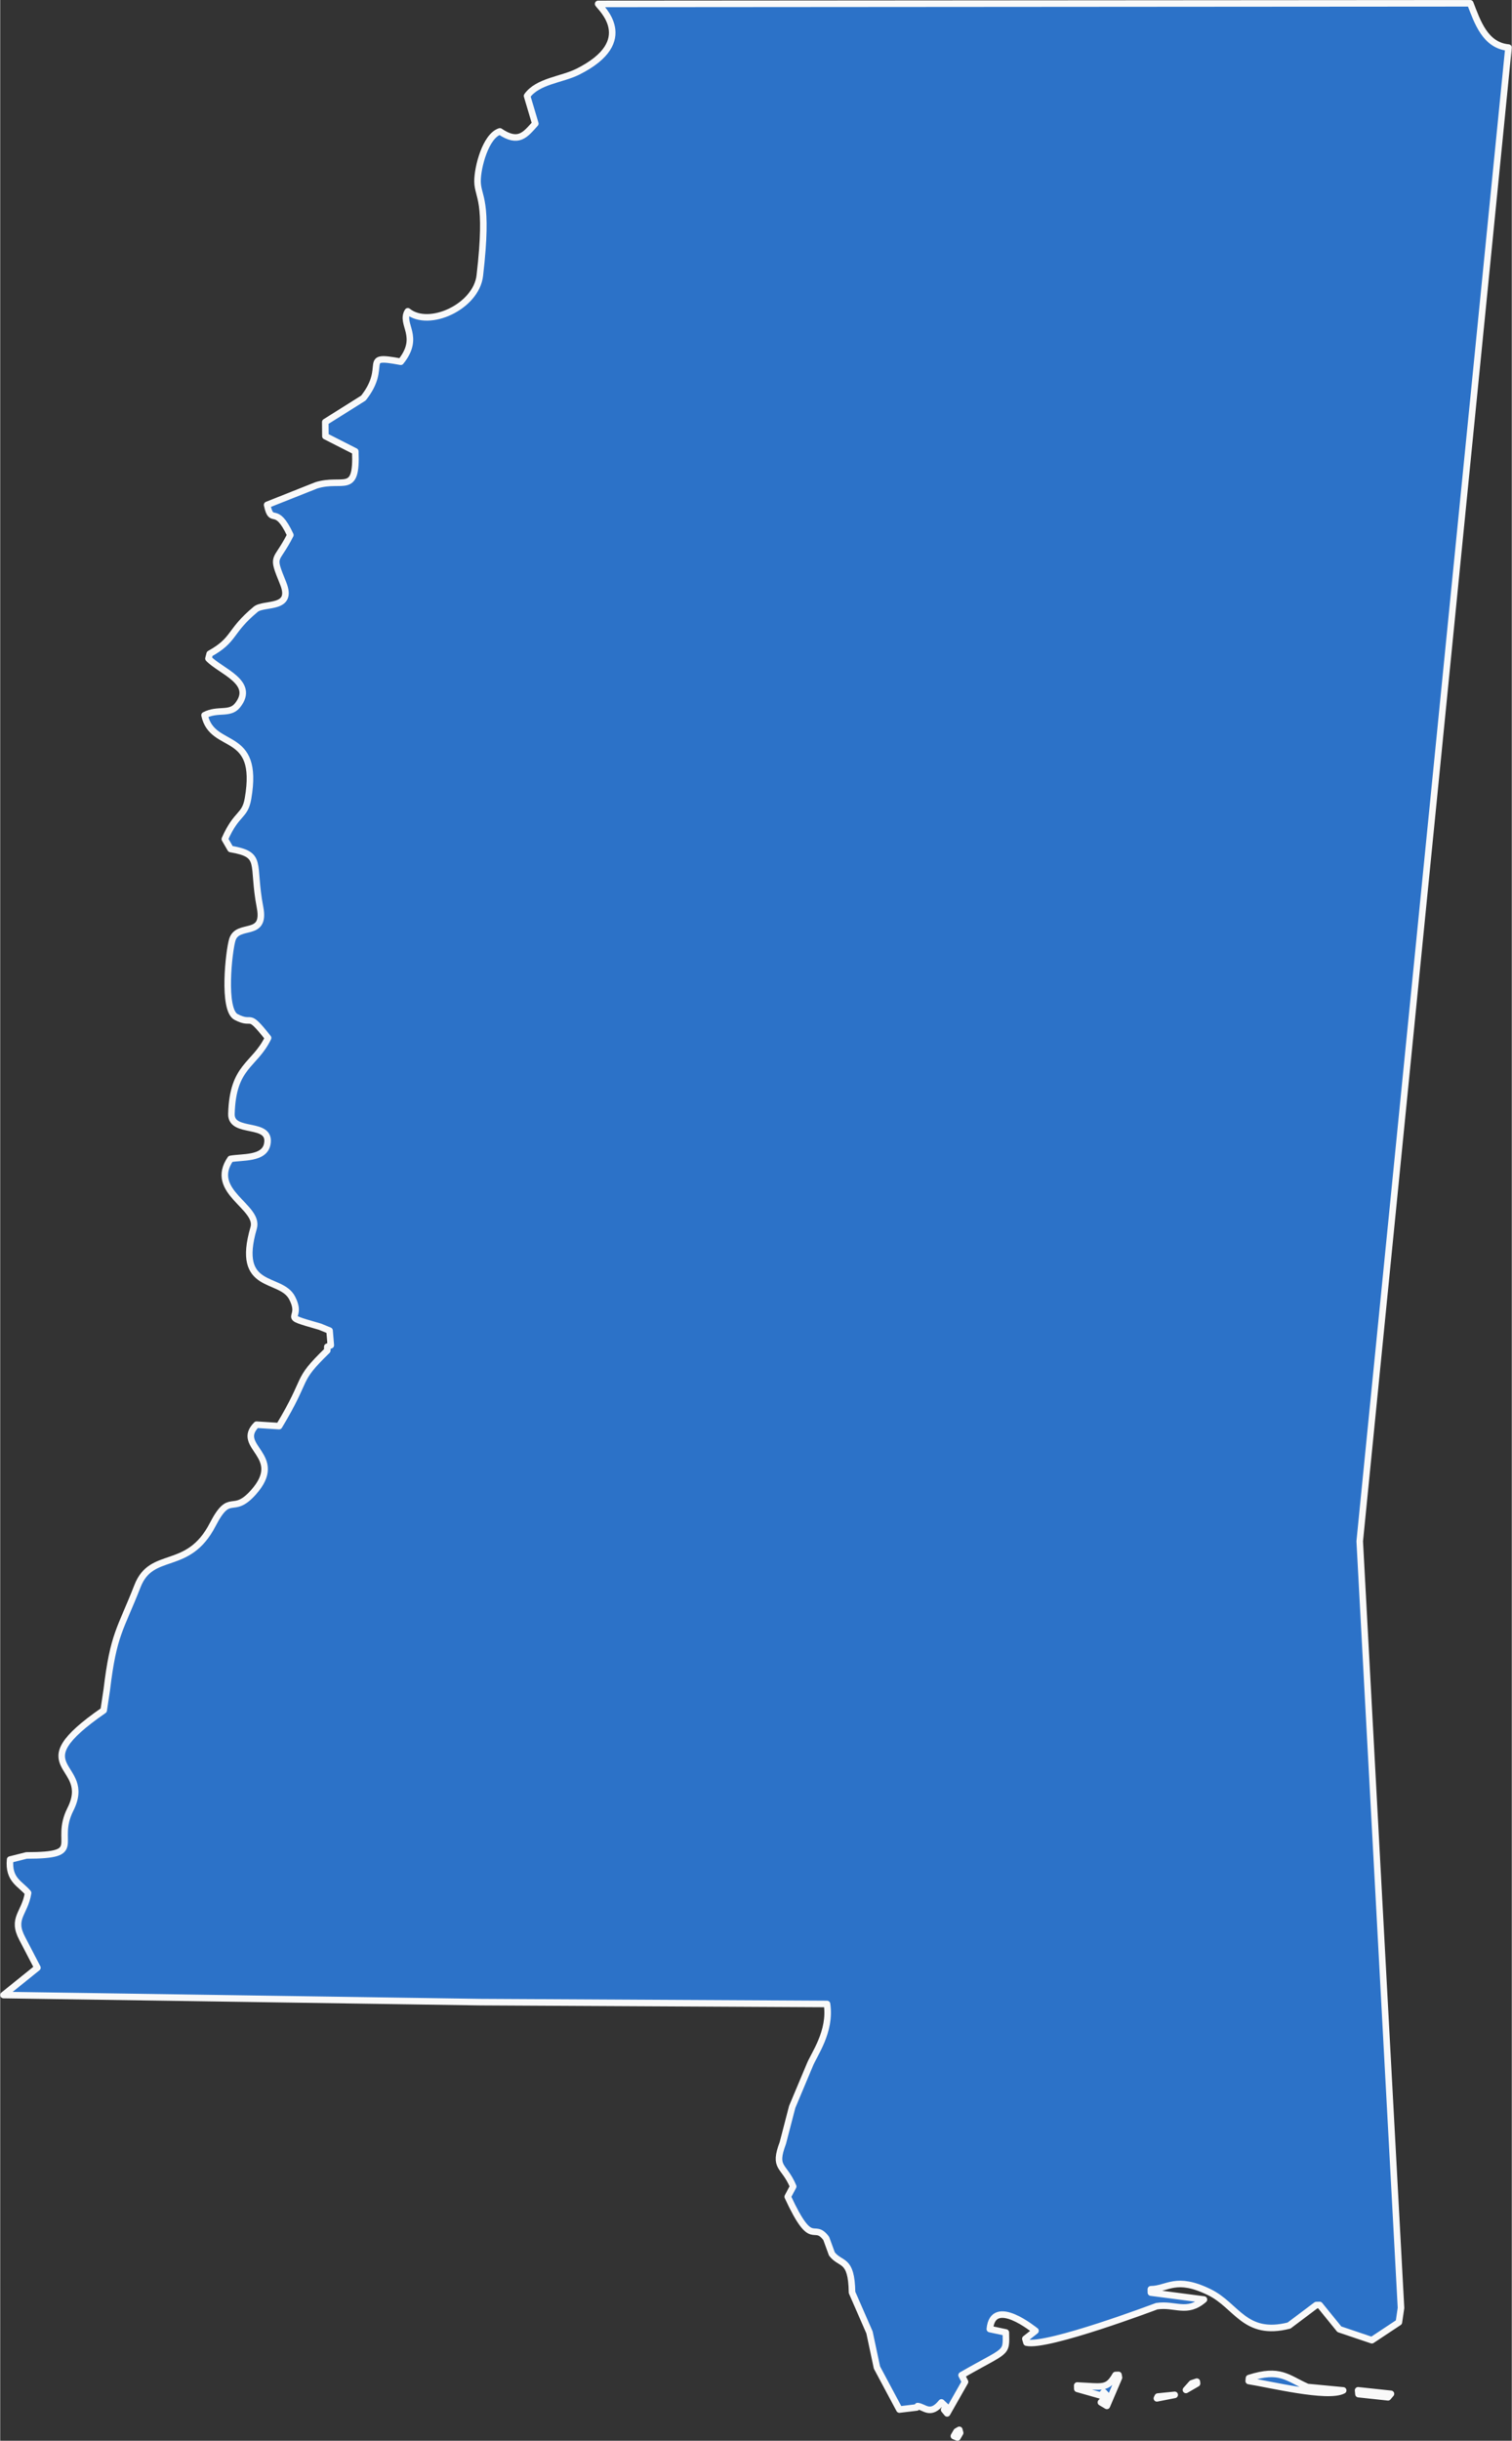 <?xml version="1.0" encoding="UTF-8"?>
<!DOCTYPE svg PUBLIC "-//W3C//DTD SVG 1.1//EN" "http://www.w3.org/Graphics/SVG/1.1/DTD/svg11.dtd">
<!-- Creator: CorelDRAW 2018 (64-Bit) -->
<svg xmlns="http://www.w3.org/2000/svg" xml:space="preserve" width="230px" height="371px" version="1.1" style="shape-rendering:geometricPrecision; text-rendering:geometricPrecision; image-rendering:optimizeQuality; fill-rule:evenodd; clip-rule:evenodd"
viewBox="0 0 37.134 59.915"
 xmlns:xlink="http://www.w3.org/1999/xlink">
 <rect x="0" y="0" width="37.134" height="59.915" fill="#333333" stroke="none"/>
 <defs>
  <style type="text/css">
   <![CDATA[
    .str0 {stroke:#F9F9F9;stroke-width:0.161;stroke-linejoin:round;stroke-miterlimit:2.613}
    .fil0 {fill:#2C72C8;fill-rule:nonzero}
   ]]>
  </style>
 </defs>
 <g id="Layer_x0020_1">
  <path class="fil0 str0" d="M27.399 58.301c-0.203,0.351 -0.306,0.287 -0.941,0.258l0.002 0.082 0.578 0.164 0.072 -0.083 0.083 0.089 -0.153 0.161 0.147 0.087 0.297 -0.695 -0.012 -0.066 -0.073 0.003zm-3.905 1.385l-0.066 0.113 0.088 0.036 0.066 -0.113 -0.02 -0.075 -0.068 0.039zm4.943 -0.856l-0.022 0.044 0.438 -0.086 -0.416 0.042zm4.93 -0.06l0.726 0.078 0.072 -0.085 -0.807 -0.086 0.009 0.093zm1.045 -2.116l-1.014 -18.819 3.655 -36.667c-0.573,-0.054 -0.761,-0.624 -0.94,-1.087l-21.424 0.015c0.043,0.081 1.013,0.907 -0.499,1.664 -0.395,0.198 -0.984,0.227 -1.247,0.595l0.202 0.679c-0.245,0.27 -0.408,0.504 -0.87,0.192 -0.352,0.112 -0.552,0.886 -0.549,1.229 0.005,0.398 0.278,0.415 0.056,2.312 -0.09,0.764 -1.253,1.296 -1.769,0.875 -0.197,0.316 0.33,0.613 -0.173,1.238 -1.014,-0.189 -0.28,0.087 -0.918,0.892l-0.936 0.588 0.003 0.348 0.734 0.373c0.046,1.094 -0.303,0.63 -0.958,0.833l-1.208 0.48c0.114,0.533 0.204,-0.045 0.57,0.74 -0.358,0.706 -0.475,0.448 -0.177,1.184 0.267,0.657 -0.47,0.469 -0.675,0.64 -0.66,0.549 -0.498,0.741 -1.129,1.091l-0.03 0.117c0.296,0.313 1.166,0.582 0.715,1.148 -0.191,0.24 -0.483,0.072 -0.811,0.243 0.192,0.888 1.364,0.33 1.068,2.043 -0.079,0.456 -0.275,0.331 -0.57,0.998l0.141 0.243c0.814,0.141 0.513,0.339 0.724,1.433 0.147,0.761 -0.549,0.366 -0.681,0.795 -0.084,0.275 -0.246,1.72 0.093,1.896 0.444,0.23 0.249,-0.166 0.785,0.514 -0.336,0.69 -0.866,0.673 -0.9,1.865 -0.014,0.515 0.993,0.164 0.88,0.742 -0.073,0.371 -0.614,0.309 -0.903,0.363 -0.551,0.805 0.721,1.172 0.569,1.693 -0.454,1.556 0.662,1.177 0.944,1.718 0.304,0.584 -0.381,0.403 0.684,0.707l0.237 0.097 0.03 0.359 -0.086 0.037 0 0.093c-0.805,0.78 -0.435,0.613 -1.184,1.855l-0.554 -0.035c-0.548,0.548 0.728,0.757 -0.076,1.66 -0.525,0.589 -0.566,-0.048 -1.001,0.792 -0.607,1.176 -1.497,0.613 -1.847,1.508 -0.423,1.082 -0.59,1.169 -0.755,2.547l-0.076 0.505c-2.107,1.455 -0.235,1.276 -0.818,2.431 -0.421,0.833 0.383,1.13 -1.079,1.131l-0.402 0.101c-0.048,0.505 0.255,0.593 0.442,0.82 -0.083,0.512 -0.412,0.615 -0.143,1.12l0.372 0.715 -0.833 0.671 11.721 0.174 8.509 0.045c0.104,0.68 -0.328,1.25 -0.426,1.506l-0.429 1.021 -0.23 0.885c-0.239,0.638 0.023,0.522 0.254,1.068l-0.134 0.252c0.613,1.325 0.623,0.593 0.946,1.024l0.139 0.38c0.218,0.284 0.482,0.09 0.495,0.945l0.429 0.982 0.183 0.861 0.552 1.032 0.425 -0.051 0.022 -0.034c0.165,0.016 0.314,0.248 0.586,-0.09l0.118 0.111 -0.053 0.068 0.074 0.09 0.44 -0.774 -0.085 -0.163c1.129,-0.65 1.1,-0.499 1.088,-1.049l-0.394 -0.084c0.078,-0.816 1.095,0.028 1.122,0.043l-0.249 0.196 0.028 0.094c0.51,0.122 3.194,-0.893 3.198,-0.894 0.454,-0.069 0.742,0.2 1.161,-0.164l-1.303 -0.17 -0.001 -0.082c0.415,-0.005 0.611,-0.333 1.44,0.073 0.674,0.33 0.866,1.095 1.955,0.818l0.669 -0.503 0.083 -0.002 0.484 0.596 0.798 0.269 0.664 -0.44 0.052 -0.353zm-2.3 1.941c-0.496,-0.22 -0.667,-0.464 -1.434,-0.219l-0.007 0.072c0.492,0.075 1.943,0.433 2.321,0.231l-0.88 -0.084zm-2.839 -0.089l-0.144 0.161 0.273 -0.158 -0.005 -0.045 -0.124 0.042z"/>
 </g>
</svg>
